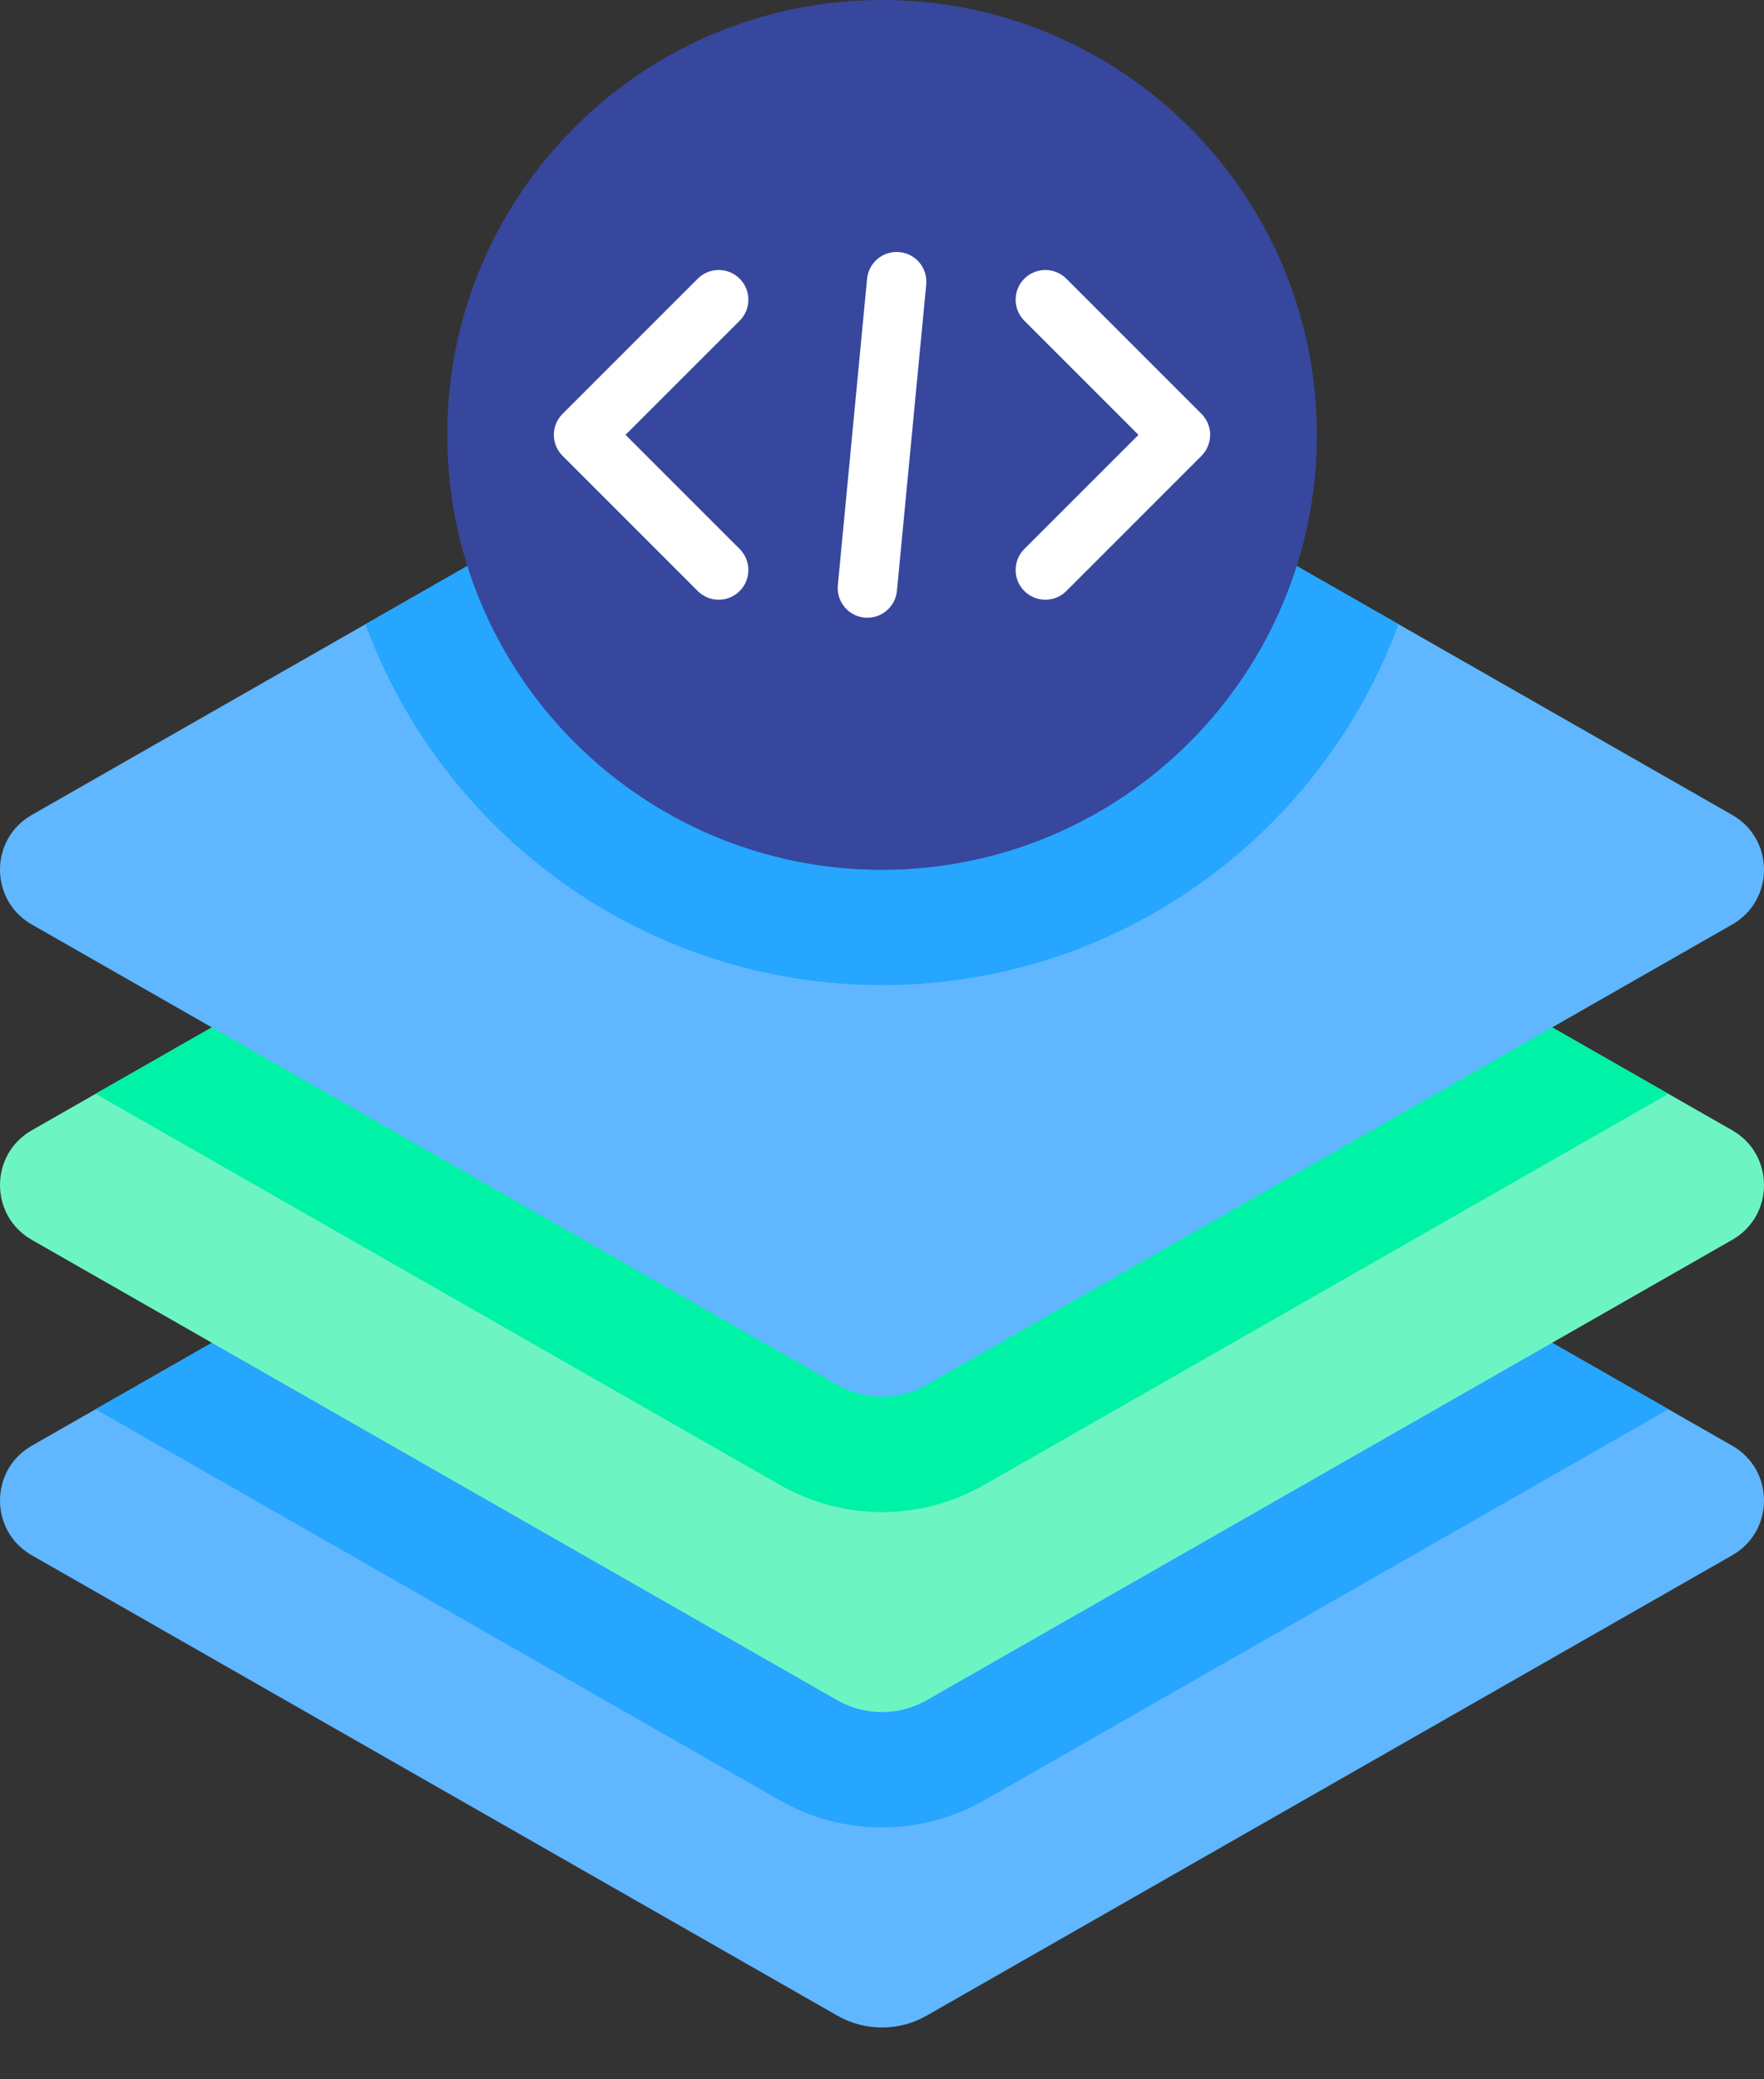 <svg width="28" height="33" viewBox="0 0 28 33" fill="none" xmlns="http://www.w3.org/2000/svg">
<rect x="0" y="0" width="28" height="33" fill="#333333" stroke="none"/>
<path d="M13.29 31.989L0.504 24.683C-0.168 24.299 -0.168 23.329 0.504 22.945L13.29 15.638C13.73 15.387 14.27 15.387 14.71 15.638L27.496 22.945C28.168 23.329 28.168 24.299 27.496 24.683L14.71 31.989C14.27 32.241 13.73 32.241 13.29 31.989Z" fill="#60B7FF"/>
<path d="M15.618 28.574L26.482 22.366L14.71 15.638C14.27 15.387 13.73 15.387 13.29 15.638L1.518 22.366L12.382 28.574C12.874 28.855 13.433 29.003 14 29.003C14.566 29.003 15.126 28.855 15.618 28.574Z" fill="#26A6FE"/>
<path d="M13.29 26.984L0.504 19.677C-0.168 19.293 -0.168 18.323 0.504 17.939L13.29 10.633C13.73 10.382 14.27 10.382 14.71 10.633L27.496 17.939C28.168 18.323 28.168 19.293 27.496 19.677L14.71 26.984C14.27 27.235 13.73 27.235 13.29 26.984Z" fill="#6CF5C2"/>
<path d="M15.618 23.568L26.482 17.36L14.71 10.633C14.27 10.382 13.73 10.382 13.29 10.633L1.518 17.36L12.382 23.568C12.874 23.849 13.433 23.998 14 23.998C14.566 23.998 15.126 23.849 15.618 23.568Z" fill="#00F2A6"/>
<path d="M13.29 21.978L0.504 14.672C-0.168 14.288 -0.168 13.318 0.504 12.934L13.29 5.627C13.73 5.376 14.27 5.376 14.71 5.627L27.496 12.934C28.168 13.318 28.168 14.288 27.496 14.672L14.71 21.978C14.27 22.23 13.73 22.23 13.29 21.978Z" fill="#60B7FF"/>
<path d="M14 15.634C17.759 15.634 20.971 13.246 22.199 9.907L14.709 5.627C14.27 5.376 13.73 5.376 13.29 5.627L5.8 9.907C7.028 13.246 10.24 15.634 14 15.634Z" fill="#26A6FE"/>
<path d="M14 13.803C17.811 13.803 20.901 10.713 20.901 6.901C20.901 3.09 17.811 0 14 0C10.188 0 7.099 3.09 7.099 6.901C7.099 10.713 10.188 13.803 14 13.803Z" fill="#37479D"/>
<path d="M17.869 1.19C18.62 2.294 19.059 3.626 19.059 5.059C19.059 8.865 15.963 11.96 12.158 11.96C10.725 11.96 9.392 11.521 8.288 10.771C9.531 12.599 11.627 13.803 14 13.803C17.805 13.803 20.901 10.707 20.901 6.901C20.901 4.529 19.698 2.432 17.869 1.19Z" fill="#37479D"/>
<path d="M16.593 9.518C16.472 9.518 16.351 9.472 16.259 9.38C16.075 9.196 16.075 8.898 16.259 8.713L18.071 6.902L16.259 5.09C16.075 4.905 16.075 4.607 16.259 4.423C16.443 4.239 16.742 4.239 16.926 4.423L19.071 6.568C19.159 6.657 19.209 6.776 19.209 6.901C19.209 7.026 19.159 7.146 19.071 7.235L16.926 9.38C16.834 9.472 16.713 9.518 16.593 9.518Z" fill="white"/>
<path d="M11.408 9.518C11.287 9.518 11.167 9.472 11.075 9.38L8.93 7.235C8.745 7.051 8.745 6.752 8.93 6.568L11.075 4.423C11.259 4.239 11.557 4.239 11.741 4.423C11.925 4.607 11.925 4.906 11.741 5.09L9.929 6.901L11.741 8.713C11.925 8.898 11.925 9.196 11.741 9.38C11.649 9.472 11.529 9.518 11.408 9.518Z" fill="white"/>
<path d="M13.768 9.804C13.753 9.804 13.738 9.803 13.723 9.802C13.464 9.777 13.274 9.547 13.299 9.288L13.763 4.425C13.788 4.166 14.018 3.976 14.277 4.001C14.537 4.025 14.727 4.256 14.702 4.515L14.237 9.377C14.214 9.621 14.008 9.804 13.768 9.804Z" fill="white"/>
</svg>
